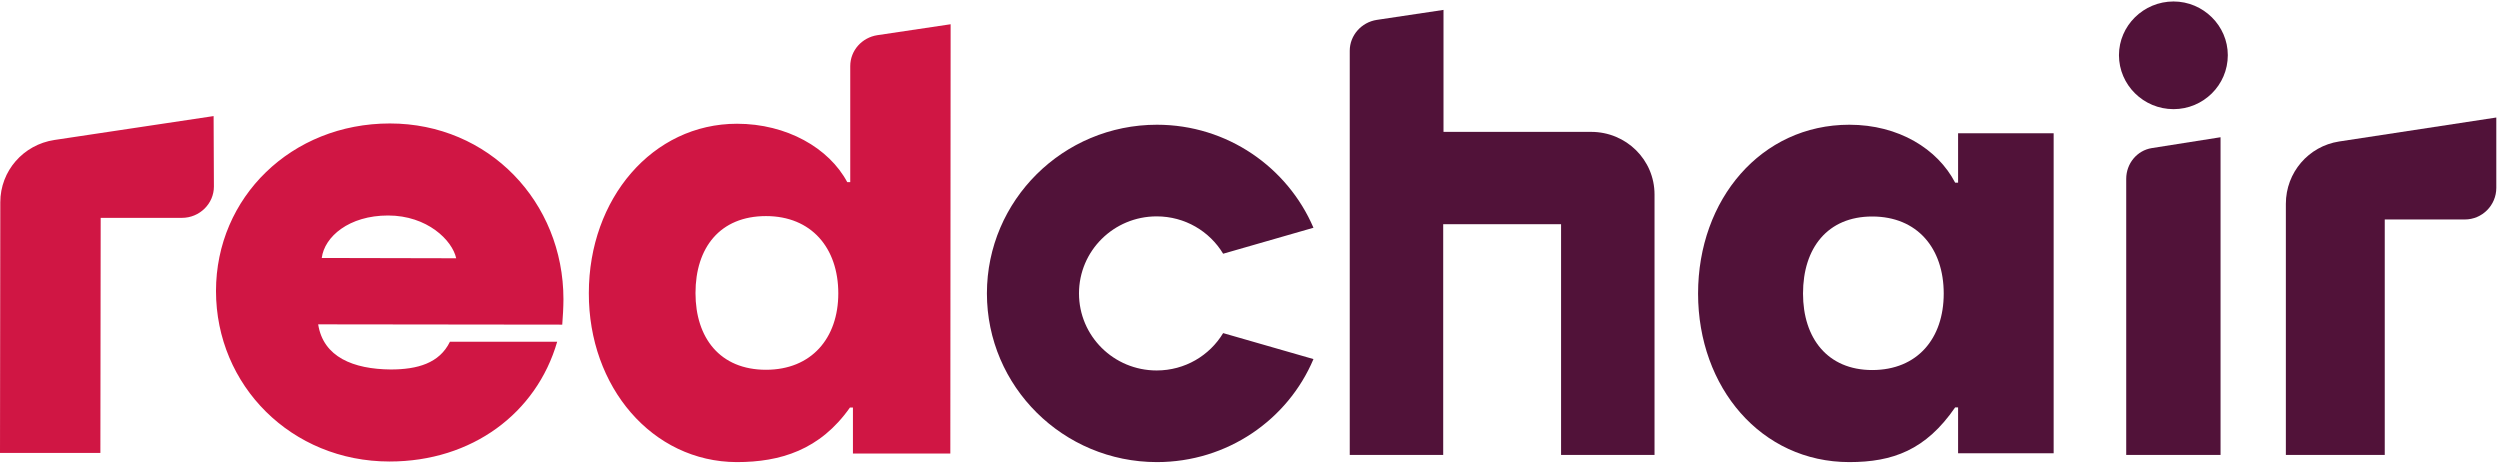 <?xml version="1.0" encoding="UTF-8"?> <svg xmlns="http://www.w3.org/2000/svg" width="675" height="125" viewBox="0 0 675 125" fill="none"> <path fill-rule="evenodd" clip-rule="evenodd" d="M158.987 79.13C158.987 53.644 176.168 33.414 198.996 33.414C212.386 33.414 223.84 39.945 228.76 49.184H229.567V17.857C229.567 13.636 232.713 10.132 236.907 9.494L256.67 6.547L256.589 122.457H230.293V110.032H229.486C221.42 121.501 210.692 124.766 198.915 124.766C176.087 124.687 158.906 104.457 158.987 79.13ZM226.34 79.21C226.34 66.945 219.081 58.343 206.82 58.343C194.398 58.343 187.784 66.865 187.784 79.13C187.784 91.236 194.398 99.838 206.82 99.838C219.081 99.838 226.34 91.316 226.34 79.21ZM58.319 78.573C58.319 53.246 78.727 33.335 105.265 33.335C131.965 33.335 152.13 54.52 152.13 80.803C152.13 82.635 151.969 85.9 151.808 87.652L85.906 87.573C87.277 96.413 95.424 99.678 105.507 99.758C112.686 99.758 118.655 98.085 121.479 92.272H150.436C144.871 111.545 127.448 124.607 105.185 124.607C78.647 124.607 58.319 104.059 58.319 78.573ZM123.172 69.732C122.124 64.874 115.348 58.184 104.781 58.184C94.215 58.184 87.6 63.918 86.874 69.653L123.172 69.732ZM14.681 37.795L57.674 31.343L57.755 50.379C57.755 54.998 53.883 58.821 49.124 58.821H27.183L27.103 122.297H0L0.081 54.6C0.081 46.157 6.292 39.069 14.681 37.795Z" fill="#D01644"></path> <path d="M458.479 79.261C458.479 53.849 475.496 33.678 499.319 33.678C512.616 33.678 523.143 40.19 527.892 49.323H528.683V35.981H554.485V122.383H528.683V109.994H527.892C519.977 121.509 511.033 124.765 499.319 124.765C475.496 124.765 458.479 104.594 458.479 79.261ZM524.805 79.261C524.805 67.032 517.681 58.455 505.493 58.455C493.462 58.455 486.814 66.952 486.814 79.261C486.814 91.332 493.462 99.909 505.493 99.909C517.681 99.909 524.805 91.412 524.805 79.261Z" fill="#511239"></path> <path d="M574.078 48.303V122.828H599.549V37.054L580.976 39.985C577.034 40.619 574.078 44.105 574.078 48.303Z" fill="#511239"></path> <path d="M389.745 35.607V2.671L371.744 5.369C367.565 6.004 364.431 9.575 364.431 13.702V122.828H389.665V60.527H421.488V122.828H446.722V52.511C446.722 43.146 439.087 35.607 429.605 35.607H389.745Z" fill="#511239"></path> <path d="M673.923 31.74L631.566 38.201C623.301 39.477 617.182 46.576 617.182 55.03V122.827H643.883V59.258H665.499C670.187 59.258 674.002 55.429 674.002 50.723V31.74H673.923Z" fill="#511239"></path> <path d="M330.249 89.938C326.595 96.005 319.923 100.024 312.298 100.024C300.701 100.024 291.328 90.726 291.328 79.222C291.328 67.718 300.701 58.42 312.298 58.42C319.923 58.42 326.595 62.438 330.249 68.506L354.635 61.493C347.645 45.182 331.361 33.678 312.377 33.678C287.039 33.678 266.466 54.086 266.466 79.222C266.466 104.357 287.039 124.765 312.377 124.765C331.361 124.765 347.724 113.34 354.635 96.951L330.249 89.938Z" fill="#511239"></path> <path d="M586.853 0.399C578.737 0.399 572.119 6.946 572.119 14.895C572.119 22.923 578.737 29.469 586.853 29.469C594.89 29.469 601.508 23 601.508 14.895C601.508 6.946 594.89 0.399 586.853 0.399Z" fill="#511239"></path> </svg> 